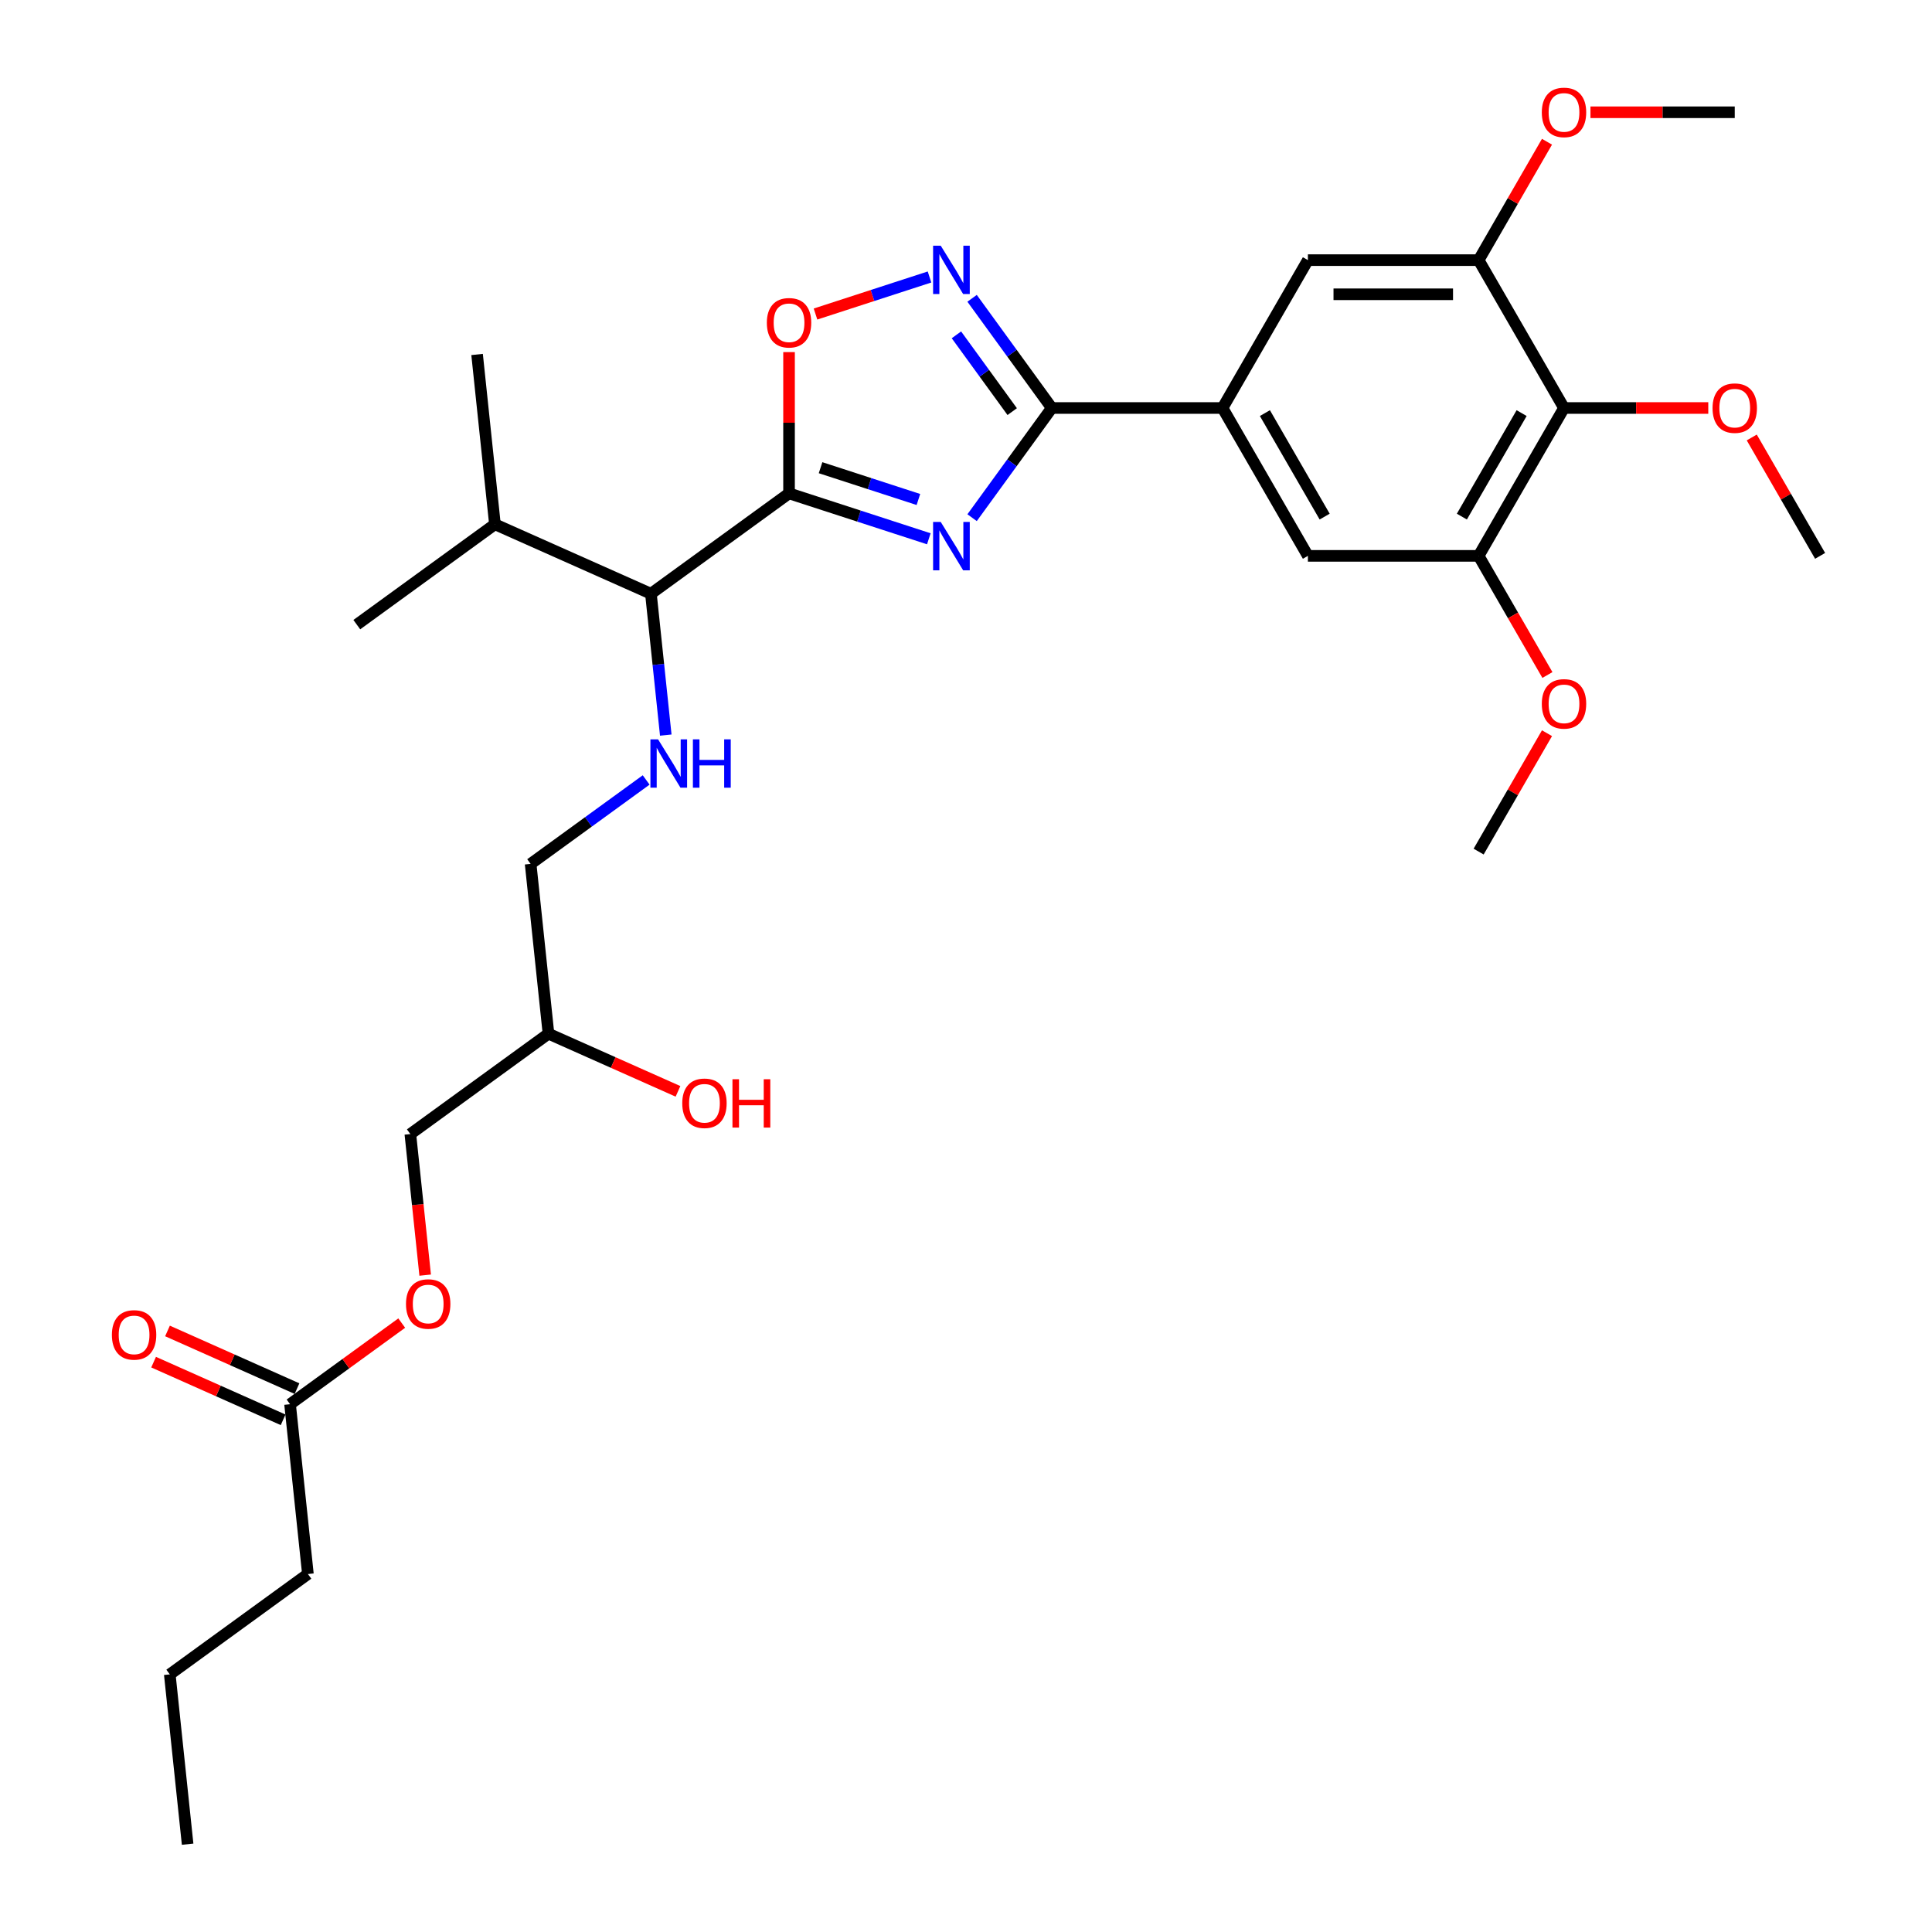 <?xml version='1.0' encoding='iso-8859-1'?>
<svg version='1.1' baseProfile='full'
              xmlns='http://www.w3.org/2000/svg'
                      xmlns:rdkit='http://www.rdkit.org/xml'
                      xmlns:xlink='http://www.w3.org/1999/xlink'
                  xml:space='preserve'
width='1000px' height='1000px' viewBox='0 0 1000 1000'>
<!-- END OF HEADER -->
<rect style='opacity:1.0;fill:#FFFFFF;stroke:none' width='1000' height='1000' x='0' y='0'> </rect>
<path class='bond-0' d='M 334.448,403.703 L 304.55,425.425' style='fill:none;fill-rule:evenodd;stroke:#0000FF;stroke-width:6px;stroke-linecap:butt;stroke-linejoin:miter;stroke-opacity:1' />
<path class='bond-0' d='M 304.55,425.425 L 274.652,447.148' style='fill:none;fill-rule:evenodd;stroke:#000000;stroke-width:6px;stroke-linecap:butt;stroke-linejoin:miter;stroke-opacity:1' />
<path class='bond-1' d='M 344.602,380.479 L 340.756,343.895' style='fill:none;fill-rule:evenodd;stroke:#0000FF;stroke-width:6px;stroke-linecap:butt;stroke-linejoin:miter;stroke-opacity:1' />
<path class='bond-1' d='M 340.756,343.895 L 336.911,307.312' style='fill:none;fill-rule:evenodd;stroke:#000000;stroke-width:6px;stroke-linecap:butt;stroke-linejoin:miter;stroke-opacity:1' />
<path class='bond-2' d='M 274.652,447.148 L 283.89,535.038' style='fill:none;fill-rule:evenodd;stroke:#000000;stroke-width:6px;stroke-linecap:butt;stroke-linejoin:miter;stroke-opacity:1' />
<path class='bond-3' d='M 283.89,535.038 L 212.394,586.983' style='fill:none;fill-rule:evenodd;stroke:#000000;stroke-width:6px;stroke-linecap:butt;stroke-linejoin:miter;stroke-opacity:1' />
<path class='bond-4' d='M 283.89,535.038 L 317.408,549.961' style='fill:none;fill-rule:evenodd;stroke:#000000;stroke-width:6px;stroke-linecap:butt;stroke-linejoin:miter;stroke-opacity:1' />
<path class='bond-4' d='M 317.408,549.961 L 350.926,564.884' style='fill:none;fill-rule:evenodd;stroke:#FF0000;stroke-width:6px;stroke-linecap:butt;stroke-linejoin:miter;stroke-opacity:1' />
<path class='bond-5' d='M 159.372,814.71 L 150.135,726.819' style='fill:none;fill-rule:evenodd;stroke:#000000;stroke-width:6px;stroke-linecap:butt;stroke-linejoin:miter;stroke-opacity:1' />
<path class='bond-6' d='M 159.372,814.71 L 87.876,866.655' style='fill:none;fill-rule:evenodd;stroke:#000000;stroke-width:6px;stroke-linecap:butt;stroke-linejoin:miter;stroke-opacity:1' />
<path class='bond-7' d='M 150.135,726.819 L 179.034,705.823' style='fill:none;fill-rule:evenodd;stroke:#000000;stroke-width:6px;stroke-linecap:butt;stroke-linejoin:miter;stroke-opacity:1' />
<path class='bond-7' d='M 179.034,705.823 L 207.933,684.826' style='fill:none;fill-rule:evenodd;stroke:#FF0000;stroke-width:6px;stroke-linecap:butt;stroke-linejoin:miter;stroke-opacity:1' />
<path class='bond-8' d='M 153.729,718.746 L 120.211,703.823' style='fill:none;fill-rule:evenodd;stroke:#000000;stroke-width:6px;stroke-linecap:butt;stroke-linejoin:miter;stroke-opacity:1' />
<path class='bond-8' d='M 120.211,703.823 L 86.693,688.899' style='fill:none;fill-rule:evenodd;stroke:#FF0000;stroke-width:6px;stroke-linecap:butt;stroke-linejoin:miter;stroke-opacity:1' />
<path class='bond-8' d='M 146.54,734.893 L 113.022,719.969' style='fill:none;fill-rule:evenodd;stroke:#000000;stroke-width:6px;stroke-linecap:butt;stroke-linejoin:miter;stroke-opacity:1' />
<path class='bond-8' d='M 113.022,719.969 L 79.504,705.046' style='fill:none;fill-rule:evenodd;stroke:#FF0000;stroke-width:6px;stroke-linecap:butt;stroke-linejoin:miter;stroke-opacity:1' />
<path class='bond-9' d='M 544.402,211.179 L 523.778,239.566' style='fill:none;fill-rule:evenodd;stroke:#000000;stroke-width:6px;stroke-linecap:butt;stroke-linejoin:miter;stroke-opacity:1' />
<path class='bond-9' d='M 523.778,239.566 L 503.154,267.952' style='fill:none;fill-rule:evenodd;stroke:#0000FF;stroke-width:6px;stroke-linecap:butt;stroke-linejoin:miter;stroke-opacity:1' />
<path class='bond-10' d='M 544.402,211.179 L 523.778,182.792' style='fill:none;fill-rule:evenodd;stroke:#000000;stroke-width:6px;stroke-linecap:butt;stroke-linejoin:miter;stroke-opacity:1' />
<path class='bond-10' d='M 523.778,182.792 L 503.154,154.406' style='fill:none;fill-rule:evenodd;stroke:#0000FF;stroke-width:6px;stroke-linecap:butt;stroke-linejoin:miter;stroke-opacity:1' />
<path class='bond-10' d='M 523.916,213.052 L 509.479,193.182' style='fill:none;fill-rule:evenodd;stroke:#000000;stroke-width:6px;stroke-linecap:butt;stroke-linejoin:miter;stroke-opacity:1' />
<path class='bond-10' d='M 509.479,193.182 L 495.042,173.311' style='fill:none;fill-rule:evenodd;stroke:#0000FF;stroke-width:6px;stroke-linecap:butt;stroke-linejoin:miter;stroke-opacity:1' />
<path class='bond-11' d='M 544.402,211.179 L 632.777,211.179' style='fill:none;fill-rule:evenodd;stroke:#000000;stroke-width:6px;stroke-linecap:butt;stroke-linejoin:miter;stroke-opacity:1' />
<path class='bond-12' d='M 480.756,278.874 L 444.582,267.12' style='fill:none;fill-rule:evenodd;stroke:#0000FF;stroke-width:6px;stroke-linecap:butt;stroke-linejoin:miter;stroke-opacity:1' />
<path class='bond-12' d='M 444.582,267.12 L 408.408,255.366' style='fill:none;fill-rule:evenodd;stroke:#000000;stroke-width:6px;stroke-linecap:butt;stroke-linejoin:miter;stroke-opacity:1' />
<path class='bond-12' d='M 475.366,258.538 L 450.044,250.31' style='fill:none;fill-rule:evenodd;stroke:#0000FF;stroke-width:6px;stroke-linecap:butt;stroke-linejoin:miter;stroke-opacity:1' />
<path class='bond-12' d='M 450.044,250.31 L 424.722,242.083' style='fill:none;fill-rule:evenodd;stroke:#000000;stroke-width:6px;stroke-linecap:butt;stroke-linejoin:miter;stroke-opacity:1' />
<path class='bond-13' d='M 408.408,255.366 L 408.408,218.806' style='fill:none;fill-rule:evenodd;stroke:#000000;stroke-width:6px;stroke-linecap:butt;stroke-linejoin:miter;stroke-opacity:1' />
<path class='bond-13' d='M 408.408,218.806 L 408.408,182.245' style='fill:none;fill-rule:evenodd;stroke:#FF0000;stroke-width:6px;stroke-linecap:butt;stroke-linejoin:miter;stroke-opacity:1' />
<path class='bond-14' d='M 408.408,255.366 L 336.911,307.312' style='fill:none;fill-rule:evenodd;stroke:#000000;stroke-width:6px;stroke-linecap:butt;stroke-linejoin:miter;stroke-opacity:1' />
<path class='bond-15' d='M 422.106,162.541 L 451.611,152.954' style='fill:none;fill-rule:evenodd;stroke:#FF0000;stroke-width:6px;stroke-linecap:butt;stroke-linejoin:miter;stroke-opacity:1' />
<path class='bond-15' d='M 451.611,152.954 L 481.116,143.367' style='fill:none;fill-rule:evenodd;stroke:#0000FF;stroke-width:6px;stroke-linecap:butt;stroke-linejoin:miter;stroke-opacity:1' />
<path class='bond-16' d='M 809.526,211.179 L 765.339,287.714' style='fill:none;fill-rule:evenodd;stroke:#000000;stroke-width:6px;stroke-linecap:butt;stroke-linejoin:miter;stroke-opacity:1' />
<path class='bond-16' d='M 787.591,213.822 L 756.66,267.396' style='fill:none;fill-rule:evenodd;stroke:#000000;stroke-width:6px;stroke-linecap:butt;stroke-linejoin:miter;stroke-opacity:1' />
<path class='bond-17' d='M 809.526,211.179 L 765.339,134.644' style='fill:none;fill-rule:evenodd;stroke:#000000;stroke-width:6px;stroke-linecap:butt;stroke-linejoin:miter;stroke-opacity:1' />
<path class='bond-18' d='M 809.526,211.179 L 846.865,211.179' style='fill:none;fill-rule:evenodd;stroke:#000000;stroke-width:6px;stroke-linecap:butt;stroke-linejoin:miter;stroke-opacity:1' />
<path class='bond-18' d='M 846.865,211.179 L 884.203,211.179' style='fill:none;fill-rule:evenodd;stroke:#FF0000;stroke-width:6px;stroke-linecap:butt;stroke-linejoin:miter;stroke-opacity:1' />
<path class='bond-19' d='M 765.339,287.714 L 676.964,287.714' style='fill:none;fill-rule:evenodd;stroke:#000000;stroke-width:6px;stroke-linecap:butt;stroke-linejoin:miter;stroke-opacity:1' />
<path class='bond-20' d='M 765.339,287.714 L 783.142,318.549' style='fill:none;fill-rule:evenodd;stroke:#000000;stroke-width:6px;stroke-linecap:butt;stroke-linejoin:miter;stroke-opacity:1' />
<path class='bond-20' d='M 783.142,318.549 L 800.944,349.384' style='fill:none;fill-rule:evenodd;stroke:#FF0000;stroke-width:6px;stroke-linecap:butt;stroke-linejoin:miter;stroke-opacity:1' />
<path class='bond-21' d='M 765.339,134.644 L 676.964,134.644' style='fill:none;fill-rule:evenodd;stroke:#000000;stroke-width:6px;stroke-linecap:butt;stroke-linejoin:miter;stroke-opacity:1' />
<path class='bond-21' d='M 752.083,152.319 L 690.221,152.319' style='fill:none;fill-rule:evenodd;stroke:#000000;stroke-width:6px;stroke-linecap:butt;stroke-linejoin:miter;stroke-opacity:1' />
<path class='bond-22' d='M 765.339,134.644 L 783.029,104.004' style='fill:none;fill-rule:evenodd;stroke:#000000;stroke-width:6px;stroke-linecap:butt;stroke-linejoin:miter;stroke-opacity:1' />
<path class='bond-22' d='M 783.029,104.004 L 800.72,73.363' style='fill:none;fill-rule:evenodd;stroke:#FF0000;stroke-width:6px;stroke-linecap:butt;stroke-linejoin:miter;stroke-opacity:1' />
<path class='bond-23' d='M 632.777,211.179 L 676.964,134.644' style='fill:none;fill-rule:evenodd;stroke:#000000;stroke-width:6px;stroke-linecap:butt;stroke-linejoin:miter;stroke-opacity:1' />
<path class='bond-24' d='M 632.777,211.179 L 676.964,287.714' style='fill:none;fill-rule:evenodd;stroke:#000000;stroke-width:6px;stroke-linecap:butt;stroke-linejoin:miter;stroke-opacity:1' />
<path class='bond-24' d='M 654.712,213.822 L 685.643,267.396' style='fill:none;fill-rule:evenodd;stroke:#000000;stroke-width:6px;stroke-linecap:butt;stroke-linejoin:miter;stroke-opacity:1' />
<path class='bond-25' d='M 906.708,226.433 L 924.398,257.073' style='fill:none;fill-rule:evenodd;stroke:#FF0000;stroke-width:6px;stroke-linecap:butt;stroke-linejoin:miter;stroke-opacity:1' />
<path class='bond-25' d='M 924.398,257.073 L 942.088,287.714' style='fill:none;fill-rule:evenodd;stroke:#000000;stroke-width:6px;stroke-linecap:butt;stroke-linejoin:miter;stroke-opacity:1' />
<path class='bond-26' d='M 823.224,58.11 L 860.563,58.11' style='fill:none;fill-rule:evenodd;stroke:#FF0000;stroke-width:6px;stroke-linecap:butt;stroke-linejoin:miter;stroke-opacity:1' />
<path class='bond-26' d='M 860.563,58.11 L 897.901,58.11' style='fill:none;fill-rule:evenodd;stroke:#000000;stroke-width:6px;stroke-linecap:butt;stroke-linejoin:miter;stroke-opacity:1' />
<path class='bond-27' d='M 800.72,379.502 L 783.029,410.143' style='fill:none;fill-rule:evenodd;stroke:#FF0000;stroke-width:6px;stroke-linecap:butt;stroke-linejoin:miter;stroke-opacity:1' />
<path class='bond-27' d='M 783.029,410.143 L 765.339,440.783' style='fill:none;fill-rule:evenodd;stroke:#000000;stroke-width:6px;stroke-linecap:butt;stroke-linejoin:miter;stroke-opacity:1' />
<path class='bond-28' d='M 336.911,307.312 L 256.177,271.367' style='fill:none;fill-rule:evenodd;stroke:#000000;stroke-width:6px;stroke-linecap:butt;stroke-linejoin:miter;stroke-opacity:1' />
<path class='bond-29' d='M 256.177,271.367 L 184.681,323.312' style='fill:none;fill-rule:evenodd;stroke:#000000;stroke-width:6px;stroke-linecap:butt;stroke-linejoin:miter;stroke-opacity:1' />
<path class='bond-30' d='M 256.177,271.367 L 246.939,183.476' style='fill:none;fill-rule:evenodd;stroke:#000000;stroke-width:6px;stroke-linecap:butt;stroke-linejoin:miter;stroke-opacity:1' />
<path class='bond-31' d='M 220.069,660.009 L 216.231,623.496' style='fill:none;fill-rule:evenodd;stroke:#FF0000;stroke-width:6px;stroke-linecap:butt;stroke-linejoin:miter;stroke-opacity:1' />
<path class='bond-31' d='M 216.231,623.496 L 212.394,586.983' style='fill:none;fill-rule:evenodd;stroke:#000000;stroke-width:6px;stroke-linecap:butt;stroke-linejoin:miter;stroke-opacity:1' />
<path class='bond-32' d='M 87.876,866.655 L 97.113,954.545' style='fill:none;fill-rule:evenodd;stroke:#000000;stroke-width:6px;stroke-linecap:butt;stroke-linejoin:miter;stroke-opacity:1' />
<path  class='atom-0' d='M 340.617 382.688
L 348.818 395.945
Q 349.631 397.253, 350.939 399.621
Q 352.247 401.989, 352.318 402.131
L 352.318 382.688
L 355.64 382.688
L 355.64 407.716
L 352.212 407.716
L 343.409 393.223
Q 342.384 391.526, 341.288 389.582
Q 340.228 387.637, 339.91 387.036
L 339.91 407.716
L 336.658 407.716
L 336.658 382.688
L 340.617 382.688
' fill='#0000FF'/>
<path  class='atom-0' d='M 358.645 382.688
L 362.039 382.688
L 362.039 393.329
L 374.835 393.329
L 374.835 382.688
L 378.229 382.688
L 378.229 407.716
L 374.835 407.716
L 374.835 396.157
L 362.039 396.157
L 362.039 407.716
L 358.645 407.716
L 358.645 382.688
' fill='#0000FF'/>
<path  class='atom-4' d='M 353.136 571.054
Q 353.136 565.044, 356.105 561.686
Q 359.074 558.328, 364.624 558.328
Q 370.174 558.328, 373.144 561.686
Q 376.113 565.044, 376.113 571.054
Q 376.113 577.134, 373.108 580.598
Q 370.104 584.027, 364.624 584.027
Q 359.11 584.027, 356.105 580.598
Q 353.136 577.169, 353.136 571.054
M 364.624 581.199
Q 368.442 581.199, 370.492 578.654
Q 372.578 576.074, 372.578 571.054
Q 372.578 566.14, 370.492 563.666
Q 368.442 561.156, 364.624 561.156
Q 360.807 561.156, 358.721 563.63
Q 356.671 566.105, 356.671 571.054
Q 356.671 576.109, 358.721 578.654
Q 360.807 581.199, 364.624 581.199
' fill='#FF0000'/>
<path  class='atom-4' d='M 379.118 558.611
L 382.511 558.611
L 382.511 569.251
L 395.308 569.251
L 395.308 558.611
L 398.702 558.611
L 398.702 583.638
L 395.308 583.638
L 395.308 572.079
L 382.511 572.079
L 382.511 583.638
L 379.118 583.638
L 379.118 558.611
' fill='#FF0000'/>
<path  class='atom-7' d='M 486.925 270.162
L 495.126 283.418
Q 495.939 284.726, 497.247 287.094
Q 498.555 289.463, 498.626 289.604
L 498.626 270.162
L 501.949 270.162
L 501.949 295.19
L 498.52 295.19
L 489.718 280.696
Q 488.692 278.999, 487.597 277.055
Q 486.536 275.111, 486.218 274.51
L 486.218 295.19
L 482.966 295.19
L 482.966 270.162
L 486.925 270.162
' fill='#0000FF'/>
<path  class='atom-9' d='M 396.919 167.063
Q 396.919 161.053, 399.889 157.695
Q 402.858 154.337, 408.408 154.337
Q 413.958 154.337, 416.927 157.695
Q 419.897 161.053, 419.897 167.063
Q 419.897 173.143, 416.892 176.607
Q 413.887 180.036, 408.408 180.036
Q 402.893 180.036, 399.889 176.607
Q 396.919 173.178, 396.919 167.063
M 408.408 177.208
Q 412.226 177.208, 414.276 174.663
Q 416.362 172.082, 416.362 167.063
Q 416.362 162.149, 414.276 159.674
Q 412.226 157.165, 408.408 157.165
Q 404.59 157.165, 402.505 159.639
Q 400.454 162.114, 400.454 167.063
Q 400.454 172.118, 402.505 174.663
Q 404.59 177.208, 408.408 177.208
' fill='#FF0000'/>
<path  class='atom-10' d='M 486.925 127.169
L 495.126 140.425
Q 495.939 141.733, 497.247 144.101
Q 498.555 146.47, 498.626 146.611
L 498.626 127.169
L 501.949 127.169
L 501.949 152.196
L 498.52 152.196
L 489.718 137.703
Q 488.692 136.006, 487.597 134.062
Q 486.536 132.118, 486.218 131.517
L 486.218 152.196
L 482.966 152.196
L 482.966 127.169
L 486.925 127.169
' fill='#0000FF'/>
<path  class='atom-17' d='M 886.412 211.25
Q 886.412 205.24, 889.382 201.882
Q 892.351 198.524, 897.901 198.524
Q 903.451 198.524, 906.42 201.882
Q 909.39 205.24, 909.39 211.25
Q 909.39 217.33, 906.385 220.794
Q 903.38 224.223, 897.901 224.223
Q 892.386 224.223, 889.382 220.794
Q 886.412 217.365, 886.412 211.25
M 897.901 221.395
Q 901.719 221.395, 903.769 218.85
Q 905.855 216.27, 905.855 211.25
Q 905.855 206.336, 903.769 203.862
Q 901.719 201.352, 897.901 201.352
Q 894.083 201.352, 891.998 203.826
Q 889.947 206.301, 889.947 211.25
Q 889.947 216.305, 891.998 218.85
Q 894.083 221.395, 897.901 221.395
' fill='#FF0000'/>
<path  class='atom-18' d='M 798.038 58.181
Q 798.038 52.171, 801.007 48.813
Q 803.976 45.455, 809.526 45.455
Q 815.076 45.455, 818.046 48.813
Q 821.015 52.171, 821.015 58.181
Q 821.015 64.261, 818.01 67.725
Q 815.006 71.154, 809.526 71.154
Q 804.012 71.154, 801.007 67.725
Q 798.038 64.296, 798.038 58.181
M 809.526 68.326
Q 813.344 68.326, 815.394 65.781
Q 817.48 63.2, 817.48 58.181
Q 817.48 53.267, 815.394 50.792
Q 813.344 48.282, 809.526 48.282
Q 805.709 48.282, 803.623 50.757
Q 801.573 53.231, 801.573 58.181
Q 801.573 63.236, 803.623 65.781
Q 805.709 68.326, 809.526 68.326
' fill='#FF0000'/>
<path  class='atom-19' d='M 798.038 364.319
Q 798.038 358.31, 801.007 354.951
Q 803.976 351.593, 809.526 351.593
Q 815.076 351.593, 818.046 354.951
Q 821.015 358.31, 821.015 364.319
Q 821.015 370.399, 818.01 373.864
Q 815.006 377.293, 809.526 377.293
Q 804.012 377.293, 801.007 373.864
Q 798.038 370.435, 798.038 364.319
M 809.526 374.465
Q 813.344 374.465, 815.394 371.919
Q 817.48 369.339, 817.48 364.319
Q 817.48 359.406, 815.394 356.931
Q 813.344 354.421, 809.526 354.421
Q 805.709 354.421, 803.623 356.896
Q 801.573 359.37, 801.573 364.319
Q 801.573 369.374, 803.623 371.919
Q 805.709 374.465, 809.526 374.465
' fill='#FF0000'/>
<path  class='atom-27' d='M 210.142 674.945
Q 210.142 668.935, 213.112 665.577
Q 216.081 662.219, 221.631 662.219
Q 227.181 662.219, 230.151 665.577
Q 233.12 668.935, 233.12 674.945
Q 233.12 681.025, 230.115 684.489
Q 227.11 687.918, 221.631 687.918
Q 216.117 687.918, 213.112 684.489
Q 210.142 681.06, 210.142 674.945
M 221.631 685.09
Q 225.449 685.09, 227.499 682.545
Q 229.585 679.964, 229.585 674.945
Q 229.585 670.031, 227.499 667.556
Q 225.449 665.047, 221.631 665.047
Q 217.813 665.047, 215.728 667.521
Q 213.677 669.996, 213.677 674.945
Q 213.677 680, 215.728 682.545
Q 217.813 685.09, 221.631 685.09
' fill='#FF0000'/>
<path  class='atom-28' d='M 57.912 690.945
Q 57.912 684.935, 60.881 681.577
Q 63.85 678.219, 69.4 678.219
Q 74.95 678.219, 77.92 681.577
Q 80.889 684.935, 80.889 690.945
Q 80.889 697.025, 77.884 700.489
Q 74.88 703.918, 69.4 703.918
Q 63.886 703.918, 60.881 700.489
Q 57.912 697.06, 57.912 690.945
M 69.4 701.09
Q 73.218 701.09, 75.269 698.545
Q 77.354 695.964, 77.354 690.945
Q 77.354 686.031, 75.269 683.557
Q 73.218 681.047, 69.4 681.047
Q 65.583 681.047, 63.497 683.521
Q 61.447 685.996, 61.447 690.945
Q 61.447 696, 63.497 698.545
Q 65.583 701.09, 69.4 701.09
' fill='#FF0000'/>
</svg>
